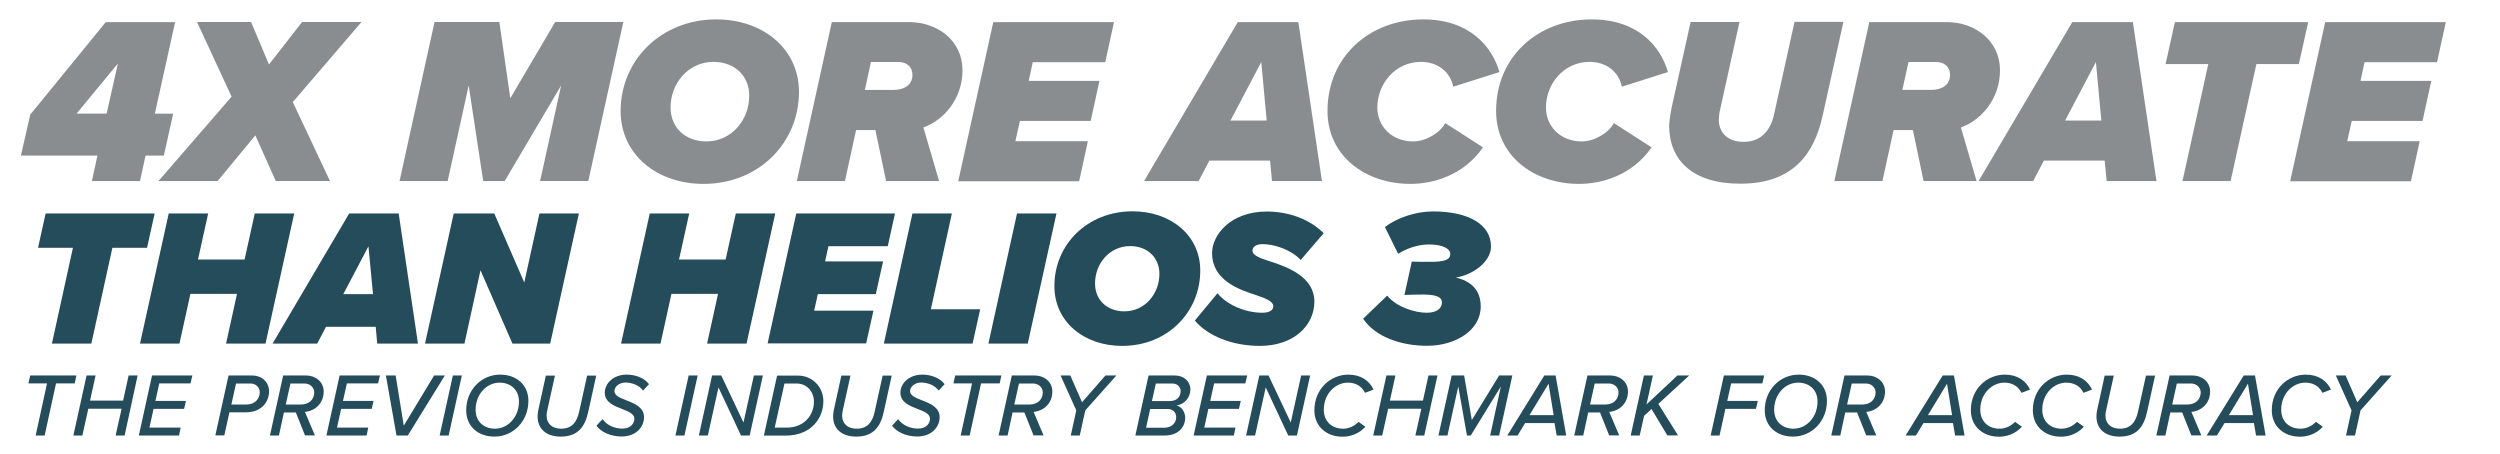 <?xml version="1.0" encoding="utf-8"?>
<!-- Generator: Adobe Illustrator 27.9.0, SVG Export Plug-In . SVG Version: 6.00 Build 0)  -->
<svg version="1.1" id="Text" xmlns="http://www.w3.org/2000/svg" xmlns:xlink="http://www.w3.org/1999/xlink" x="0px" y="0px"
	 viewBox="0 0 2307 419" style="enable-background:new 0 0 2307 419;" xml:space="preserve">
<style type="text/css">
	.st0{fill:#8A8D8F;}
	.st1{fill:#244C5A;}
</style>
<path class="st0" d="M84.8,167.1l5.1-23.5H19.3l8.6-37.8l69.7-85.4h64l-18.7,84.5h16.9l-8.6,38.7h-16.9l-5.1,23.5H84.8z M108.8,58.6
	l-38.1,46.2h27.7L108.8,58.6z"/>
<path class="st0" d="M254.5,167.1l-18.9-42.2l-34.8,42.2h-54.6l67.5-77.9l-31.9-68.9h49.9l16.5,39.2l30.6-39.2h54.8l-63.4,73.9
	l34.3,72.8h-50V167.1z"/>
<path class="st0" d="M498.4,167.1l19.4-88.2l-52.1,88.2h-19.8l-13.4-88.2l-19.4,88.2h-44.4L401,20.3h59.8l10.1,70.4l41.4-70.4h62.9
	L542.9,167h-44.5L498.4,167.1L498.4,167.1z"/>
<path class="st0" d="M661,17.9c43.3,0,76.3,27.3,76.3,66.9c0,46.9-37,84.9-88,84.9c-43.6,0-76.6-27.5-76.6-67.3
	C572.8,55.5,610,17.9,661,17.9z M658.4,57.1c-23.3,0-39.6,19.8-39.6,42.2c0,18,13.2,31.2,33,31.2c23.3,0,39.6-19.8,39.6-42.2
	C691.4,70.3,678.2,57.1,658.4,57.1z"/>
<path class="st0" d="M817.7,167.1l-9.9-47.1H790l-10.3,47.1h-44.4l32.3-146.7h71.3c26.6,0,49.3,17.4,49.3,44.4
	c0,26-16.9,46-36.1,52.8l14.5,49.5H817.7z M824,83c10.8,0,18-4.8,18-13.9c0-7.3-5.1-11.9-13-11.9h-25.3L798.1,83H824z"/>
<path class="st0" d="M884.3,167.1l32.3-146.7H1028l-8.1,37H953l-3.7,17.2h65.3l-8.1,37h-65.3l-4.2,18.7h66.9l-8.1,37H884.3V167.1z"
	/>
<path class="st0" d="M1173.8,167.1l-1.8-18.9h-56l-9.9,18.9h-50.4l86.5-146.7h55.9l21.8,146.7H1173.8z M1163.9,57.3l-28.4,53.9h33.4
	L1163.9,57.3z"/>
<path class="st0" d="M1313.3,17.9c42.9,0,63.6,25.1,70.4,48.6L1341,80c-2.6-13.6-14.3-22.9-29.7-22.9c-23.8,0-40.3,20.2-40.3,42.2
	c0,16.7,12.8,31.2,33,31.2c11.4,0,24.6-7.5,29.7-16.9l34.8,22.4c-18.3,26.4-46.9,33.7-66.9,33.7c-42,0-76.6-26-76.6-67.3
	C1225.1,51.6,1264.5,17.9,1313.3,17.9z"/>
<path class="st0" d="M1468.8,17.9c42.9,0,63.6,25.1,70.4,48.6L1496.6,80c-2.6-13.6-14.3-22.9-29.7-22.9c-23.8,0-40.3,20.2-40.3,42.2
	c0,16.7,12.8,31.2,33,31.2c11.4,0,24.6-7.5,29.7-16.9l34.8,22.4c-18.3,26.4-46.9,33.7-66.9,33.7c-42,0-76.6-26-76.6-67.3
	C1380.6,51.6,1420,17.9,1468.8,17.9z"/>
<path class="st0" d="M1540.3,116c0-1.8,0.7-9.2,2.4-17.2l17.4-78.5h45.1l-18,81.4c-0.7,2.9-1.1,7-1.1,9.2c0.2,10.1,6.8,20,23.1,20
	s24.9-11.2,27.9-25.3l18.9-85.4h45.1l-19.1,86.2c-7.7,35.4-27.3,63.1-75.7,63.1C1561.7,169.7,1540.3,147.5,1540.3,116z"/>
<path class="st0" d="M1775.1,167.1l-9.9-47.1h-17.8l-10.3,47.1h-44.4L1725,20.4h71.3c26.6,0,49.3,17.4,49.3,44.4
	c0,26-16.9,46-36.1,52.8l14.5,49.5H1775.1z M1781.5,83c10.8,0,18-4.8,18-13.9c0-7.3-5.1-11.9-13-11.9h-25.3l-5.7,25.7h26V83z"/>
<path class="st0" d="M1944,167.1l-1.8-18.9h-56.1l-9.9,18.9h-50.4l86.5-146.7h55.9l21.8,146.7H1944z M1934.1,57.3l-28.4,53.9h33.4
	L1934.1,57.3z"/>
<path class="st0" d="M2014,167.1l23.8-108h-39.4l8.6-38.7h123l-8.6,38.7h-39.2l-23.8,108H2014z"/>
<path class="st0" d="M2113.4,167.1l32.3-146.7H2257l-8.1,37H2182l-3.7,17.2h65.3l-8.1,37h-65.3l-4.2,18.7h66.9l-8.1,37h-111.4V167.1
	z"/>
<path class="st1" d="M47.9,317.1l19.4-88.4H35.1l7-31.7h100.6l-7,31.7h-32l-19.4,88.4H47.9z"/>
<path class="st1" d="M208.6,317.1l10.1-45.9h-43l-10.1,45.9h-36.4L155.7,197h36.4l-9.4,42.5h43l9.4-42.5h36.4L245,317.1H208.6z"/>
<path class="st1" d="M348.1,317.1l-1.4-15.5h-45.9l-8.1,15.5h-41.2L322.2,197h45.7l17.8,120.1H348.1z M340,227.3l-23.2,44.1h27.4
	L340,227.3z"/>
<path class="st1" d="M472.9,317.1l-29.5-67.7l-14.8,67.7h-36.4L418.7,197h37.4l27.7,63.7l14-63.7h36.4l-26.5,120.1H472.9z"/>
<path class="st1" d="M652.5,317.1l10.1-45.9h-43l-10.1,45.9h-36.4L599.6,197H636l-9.4,42.5h43L679,197h36.4l-26.5,120.1H652.5z"/>
<path class="st1" d="M708.3,317.1L734.8,197h91.1l-6.7,30.2h-54.7l-3.1,14h53.5l-6.7,30.2h-53.5l-3.4,15.3H806l-6.7,30.2h-91V317.1z
	"/>
<path class="st1" d="M815.6,317.1L842,197h36.4L859,285.4h45.5l-7,31.7H815.6z"/>
<path class="st1" d="M912.1,317.1L938.5,197h36.4l-26.5,120.1H912.1z"/>
<path class="st1" d="M1045.1,195c35.5,0,62.5,22.3,62.5,54.7c0,38.3-30.2,69.5-72,69.5c-35.6,0-62.6-22.5-62.6-55.1
	C972.9,225.8,1003.3,195,1045.1,195z M1042.9,227.1c-19.1,0-32.4,16.2-32.4,34.6c0,14.8,10.8,25.6,27,25.6
	c19.1,0,32.4-16.2,32.4-34.6C1069.9,237.9,1059.1,227.1,1042.9,227.1z"/>
<path class="st1" d="M1123.5,270.6c8.8,10.8,25.7,18,41.4,18c7.4,0,10.1-2.9,10.1-5.9c0-4.3-5.8-7-15.1-10.1
	c-16.9-5.4-41.4-14-41.4-39.2c0-16,16.4-38.2,50.6-38.2c19.6,0,39.2,6.8,52.4,20l-21.2,24.7c-9-9.7-24.7-14.6-35.1-14.6
	c-6.7,0-9.4,2.9-9.4,6.1c0,4,6.3,6.7,15.3,9.5c17.1,5.4,41.8,14.6,41.8,37.4c0,22.3-19.3,40.9-50.2,40.9c-25.6,0-48.2-9.2-60.1-23.4
	L1123.5,270.6z"/>
<g>
	<path class="st1" d="M32.9,401.9l10.5-48.1H26.2l1.7-7.3h42.6l-1.6,7.3H51.7l-10.5,48.1H32.9z"/>
	<path class="st1" d="M106.7,401.9l5.5-24.7H81.5L76,401.9h-8.3l12.2-55.4h8.3l-5.1,23.2h30.5l5.1-23.2h8.3L115,401.9H106.7z"/>
	<path class="st1" d="M128.1,401.9l12.2-55.4h37.2l-1.7,7.3H147l-3.6,16.2h28.2l-1.7,7.3h-28.2l-3.8,17.3h28.8l-1.5,7.3H128.1z"/>
	<path class="st1" d="M198.7,401.9l12.2-55.4h21.5c10,0,15.9,6.7,15.9,14.6c0,8.4-5.6,19.4-21.7,19.4h-14.9l-4.7,21.3H198.7z
		 M227.3,373.3c7.9,0,12.4-5.2,12.4-11.4c0-4.4-3.6-8-8.5-8h-13.4l-4.3,19.4H227.3z"/>
	<path class="st1" d="M281.5,401.9l-8.5-21.3H262l-4.6,21.3h-8.3l12.2-55.4h21.3c8.3,0,16.1,5.6,16.1,14.8
		c0,10.2-7.1,17.8-17.3,18.8l9.2,21.7H281.5z M277.6,373.3c7.9,0,12.4-5,12.4-11.2c0-4.8-4.3-8.2-8.8-8.2H268l-4.3,19.4H277.6z"/>
	<path class="st1" d="M301.2,401.9l12.2-55.4h37.2l-1.7,7.3h-28.8l-3.6,16.2h28.2l-1.7,7.3h-28.2l-3.8,17.3h28.8l-1.5,7.3H301.2z"/>
	<path class="st1" d="M365.9,401.9l-9.8-55.4h9l7.5,46.3l28-46.3h9.9l-34.2,55.4H365.9z"/>
	<path class="st1" d="M405.7,401.9l12.2-55.4h8.3L414,401.9H405.7z"/>
	<path class="st1" d="M461.6,345.7c14.5,0,26,9,26,24.3c0,18.5-13.8,32.9-31.4,32.9c-14.5,0-26-9-26-24.4
		C430.2,360.1,444,345.7,461.6,345.7z M461.1,353.1c-12.1,0-22.2,10.7-22.2,25c0,11.2,7.9,17.5,17.8,17.5c12,0,22.2-10.7,22.2-25
		C478.9,359.5,471,353.1,461.1,353.1z"/>
	<path class="st1" d="M496.1,384.3c0-1.3,0.2-3.7,0.5-5.2l7.1-32.5h8.4l-7.1,32.2c-0.4,1.9-0.6,3.2-0.6,4.7
		c0,7.1,4.8,12.1,13.4,12.1c10,0,14.5-6.1,16.6-15.5l7.4-33.5h8.4l-7.4,33.6c-3,13.6-9.5,22.7-25.4,22.7
		C503.9,402.9,496.1,395.6,496.1,384.3z"/>
	<path class="st1" d="M556,386.8c3.8,5.3,10.6,8.7,18.3,8.7c7.9,0,11.1-5,11.1-9.1c0-4.5-5.3-6.6-11.1-8.9
		c-7.6-2.9-16.2-6.2-16.2-15.1c0-8.8,8.1-16.7,20.2-16.7c8.6,0,16.4,3.3,20.6,8.8l-5.5,5.9c-3.7-5-10.2-7.4-16.2-7.4
		c-5.8,0-10.2,3.8-10.2,8c0,4,5.1,6.1,10.9,8.4c7.6,2.9,16.4,6.5,16.4,15.5c0,9.2-7.4,17.9-20.7,17.9c-10.2,0-19.1-4.2-23.2-10
		L556,386.8z"/>
	<path class="st1" d="M623.3,401.9l12.2-55.4h8.3l-12.2,55.4H623.3z"/>
	<path class="st1" d="M683.8,401.9l-20.8-44.4l-9.8,44.4h-8.3l12.2-55.4h8.5l20.5,43.4l9.6-43.4h8.3l-12.2,55.4H683.8z"/>
	<path class="st1" d="M736.5,346.6c12.4,0,23.3,9.7,23.3,23.7c0,14.9-10.5,31.7-35.2,31.7h-19.7l12.2-55.4H736.5z M726.1,394.6
		c15.4,0,25-11,25-23.9c0-9.6-6.8-16.8-16.1-16.8h-11.1l-9,40.7H726.1z"/>
	<path class="st1" d="M768.8,384.3c0-1.3,0.2-3.7,0.5-5.2l7.1-32.5h8.4l-7.1,32.2c-0.4,1.9-0.6,3.2-0.6,4.7
		c0,7.1,4.8,12.1,13.4,12.1c10,0,14.5-6.1,16.6-15.5l7.4-33.5h8.4l-7.4,33.6c-3,13.6-9.5,22.7-25.4,22.7
		C776.6,402.9,768.8,395.6,768.8,384.3z"/>
	<path class="st1" d="M828.8,386.8c3.8,5.3,10.6,8.7,18.3,8.7c7.9,0,11.1-5,11.1-9.1c0-4.5-5.3-6.6-11.1-8.9
		c-7.6-2.9-16.2-6.2-16.2-15.1c0-8.8,8.1-16.7,20.2-16.7c8.6,0,16.4,3.3,20.6,8.8l-5.5,5.9c-3.7-5-10.2-7.4-16.2-7.4
		c-5.8,0-10.2,3.8-10.2,8c0,4,5.1,6.1,10.9,8.4c7.6,2.9,16.4,6.5,16.4,15.5c0,9.2-7.4,17.9-20.7,17.9c-10.2,0-19.1-4.2-23.2-10
		L828.8,386.8z"/>
	<path class="st1" d="M886.5,401.9l10.5-48.1h-17.2l1.7-7.3h42.6l-1.6,7.3h-17.2l-10.5,48.1H886.5z"/>
	<path class="st1" d="M953.8,401.9l-8.5-21.3h-10.9l-4.6,21.3h-8.3l12.2-55.4h21.3c8.3,0,16.1,5.6,16.1,14.8
		c0,10.2-7.1,17.8-17.3,18.8l9.2,21.7H953.8z M949.9,373.3c7.9,0,12.4-5,12.4-11.2c0-4.8-4.3-8.2-8.8-8.2h-13.2l-4.3,19.4H949.9z"/>
	<path class="st1" d="M988.1,401.9l5.1-23.2l-14.5-32.2h9l10.8,24.7l21.6-24.7h10.1l-28.7,32.2l-5.1,23.2H988.1z"/>
	<path class="st1" d="M1047.7,401.9l12.2-55.4h24.2c8.5,0,14.4,5.6,14.4,12.9c0,7.7-5.9,14-12.8,14.7c4.9,1.3,8,6.3,8,11.4
		c0,8-5.7,16.4-19,16.4H1047.7z M1077.2,377.4h-15.8l-3.8,17.3h16.8c7.1,0,11-4.7,11-9.8C1085.3,380.5,1082.3,377.4,1077.2,377.4z
		 M1081.9,353.9h-15.3l-3.6,16.2h16.5c7.4,0,10-4.9,10-9.3C1089.5,356.9,1086.1,353.9,1081.9,353.9z"/>
	<path class="st1" d="M1101.5,401.9l12.2-55.4h37.2l-1.7,7.3h-28.8l-3.6,16.2h28.2l-1.7,7.3h-28.2l-3.8,17.3h28.8l-1.5,7.3H1101.5z"
		/>
	<path class="st1" d="M1188.8,401.9l-20.8-44.4l-9.8,44.4h-8.3l12.2-55.4h8.5l20.5,43.4l9.6-43.4h8.3l-12.2,55.4H1188.8z"/>
	<path class="st1" d="M1244.3,345.7c11.7,0,19.5,5.8,23.2,13.8l-7.9,3c-3-6.4-9-9.4-15.7-9.4c-11.5,0-22.3,10.1-22.3,25
		c0,10.3,6.9,17.5,17.8,17.5c5.1,0,10.3-2.2,14.3-6.3l6.3,4.5c-6.1,6.7-14.1,9.2-21.1,9.2c-14.9,0-26-9.6-26-24.4
		C1213,358.7,1228,345.7,1244.3,345.7z"/>
	<path class="st1" d="M1306.1,401.9l5.5-24.7h-30.6l-5.5,24.7h-8.3l12.2-55.4h8.3l-5.1,23.2h30.5l5.1-23.2h8.3l-12.2,55.4H1306.1z"
		/>
	<path class="st1" d="M1375.1,401.9l9.9-45.3l-27.8,45.3h-3.5l-8-45.3l-10,45.3h-8.3l12.2-55.4h11.5l7.1,41.1l25.2-41.1h12.2
		l-12.2,55.4H1375.1z"/>
	<path class="st1" d="M1436.5,401.9l-2-11.5h-27.1l-7,11.5h-9.5l34.2-55.4h10.4l9.8,55.4H1436.5z M1429,354.1l-17.6,29h22.3
		L1429,354.1z"/>
	<path class="st1" d="M1485,401.9l-8.5-21.3h-10.9l-4.6,21.3h-8.3l12.2-55.4h21.3c8.3,0,16.1,5.6,16.1,14.8
		c0,10.2-7.1,17.8-17.3,18.8l9.2,21.7H1485z M1481.2,373.3c7.9,0,12.4-5,12.4-11.2c0-4.8-4.3-8.2-8.8-8.2h-13.2l-4.3,19.4H1481.2z"
		/>
	<path class="st1" d="M1538.7,401.9l-14.7-24.5l-6.8,6.3l-4.1,18.2h-8.3l12.2-55.4h8.3l-5.9,26.7l28.5-26.7h10.9l-28.5,26.2
		l18.2,29.1H1538.7z"/>
	<path class="st1" d="M1578.6,401.9l12.2-55.4h37.2l-1.7,7.3h-28.8l-3.6,16.2h28.2l-1.7,7.3h-28.2l-5.4,24.6H1578.6z"/>
	<path class="st1" d="M1659.9,345.7c14.5,0,26,9,26,24.3c0,18.5-13.8,32.9-31.4,32.9c-14.5,0-26-9-26-24.4
		C1628.5,360.1,1642.3,345.7,1659.9,345.7z M1659.4,353.1c-12.1,0-22.2,10.7-22.2,25c0,11.2,7.9,17.5,17.8,17.5
		c12,0,22.2-10.7,22.2-25C1677.3,359.5,1669.3,353.1,1659.4,353.1z"/>
	<path class="st1" d="M1722.2,401.9l-8.5-21.3h-10.9l-4.6,21.3h-8.3l12.2-55.4h21.3c8.3,0,16.1,5.6,16.1,14.8
		c0,10.2-7.1,17.8-17.3,18.8l9.2,21.7H1722.2z M1718.4,373.3c7.9,0,12.4-5,12.4-11.2c0-4.8-4.3-8.2-8.8-8.2h-13.2l-4.3,19.4H1718.4z
		"/>
	<path class="st1" d="M1804.2,401.9l-2-11.5H1775l-7,11.5h-9.5l34.2-55.4h10.4l9.8,55.4H1804.2z M1796.7,354.1l-17.6,29h22.3
		L1796.7,354.1z"/>
	<path class="st1" d="M1850.1,345.7c11.7,0,19.5,5.8,23.2,13.8l-7.9,3c-3-6.4-9-9.4-15.7-9.4c-11.5,0-22.3,10.1-22.3,25
		c0,10.3,6.9,17.5,17.8,17.5c5.1,0,10.3-2.2,14.3-6.3l6.3,4.5c-6.1,6.7-14.1,9.2-21.1,9.2c-14.9,0-26-9.6-26-24.4
		C1818.7,358.7,1833.7,345.7,1850.1,345.7z"/>
	<path class="st1" d="M1907.3,345.7c11.7,0,19.5,5.8,23.2,13.8l-7.9,3c-3-6.4-9-9.4-15.7-9.4c-11.5,0-22.3,10.1-22.3,25
		c0,10.3,6.9,17.5,17.8,17.5c5.1,0,10.3-2.2,14.3-6.3l6.3,4.5c-6.1,6.7-14.1,9.2-21.1,9.2c-14.9,0-26-9.6-26-24.4
		C1875.9,358.7,1890.9,345.7,1907.3,345.7z"/>
	<path class="st1" d="M1934.6,384.3c0-1.3,0.2-3.7,0.5-5.2l7.1-32.5h8.4l-7.1,32.2c-0.4,1.9-0.6,3.2-0.6,4.7
		c0,7.1,4.8,12.1,13.4,12.1c10,0,14.5-6.1,16.6-15.5l7.4-33.5h8.4l-7.4,33.6c-3,13.6-9.5,22.7-25.4,22.7
		C1942.4,402.9,1934.6,395.6,1934.6,384.3z"/>
	<path class="st1" d="M2022.2,401.9l-8.5-21.3h-10.9l-4.6,21.3h-8.3l12.2-55.4h21.3c8.3,0,16.1,5.6,16.1,14.8
		c0,10.2-7.1,17.8-17.3,18.8l9.2,21.7H2022.2z M2018.4,373.3c7.9,0,12.4-5,12.4-11.2c0-4.8-4.3-8.2-8.8-8.2h-13.2l-4.3,19.4H2018.4z
		"/>
	<path class="st1" d="M2081.9,401.9l-2-11.5h-27.1l-7,11.5h-9.5l34.2-55.4h10.4l9.8,55.4H2081.9z M2074.4,354.1l-17.6,29h22.3
		L2074.4,354.1z"/>
	<path class="st1" d="M2127.8,345.7c11.7,0,19.5,5.8,23.2,13.8l-7.9,3c-3-6.4-9-9.4-15.7-9.4c-11.5,0-22.3,10.1-22.3,25
		c0,10.3,6.9,17.5,17.8,17.5c5.1,0,10.3-2.2,14.3-6.3l6.3,4.5c-6.1,6.7-14.1,9.2-21.1,9.2c-14.9,0-26-9.6-26-24.4
		C2096.4,358.7,2111.4,345.7,2127.8,345.7z"/>
	<path class="st1" d="M2164.9,401.9l5.1-23.2l-14.5-32.2h9l10.8,24.7l21.6-24.7h10.1l-28.7,32.2l-5.1,23.2H2164.9z"/>
</g>
<path class="st1" d="M1280.1,272.8c9,11,26.1,15.8,36.5,15.8c10.3,0,14-5,14-9.2c0-3.2-1.1-7.6-17.1-7.6c-5.2,0-15.7,0.2-17.5,0.4
	l6.8-30.8c2.2,0.2,13,0.2,17.3,0.2c12.2,0,18.2-1.6,18.2-7.2c0-5-7-8.8-19.8-8.8c-10.3,0-20.7,3.8-28.3,8.6l-12.2-24.7
	c10.8-8.3,28.1-14.4,44.3-14.4c33.1,0,53.6,12.1,53.6,32.4c0,14-16.6,26.1-32.4,28.6c13,3.2,22.9,10.6,22.9,26.8
	c0,22-23.4,36.2-49.5,36.2c-23.8,0-47.7-8.1-59-25L1280.1,272.8z"/>
</svg>
